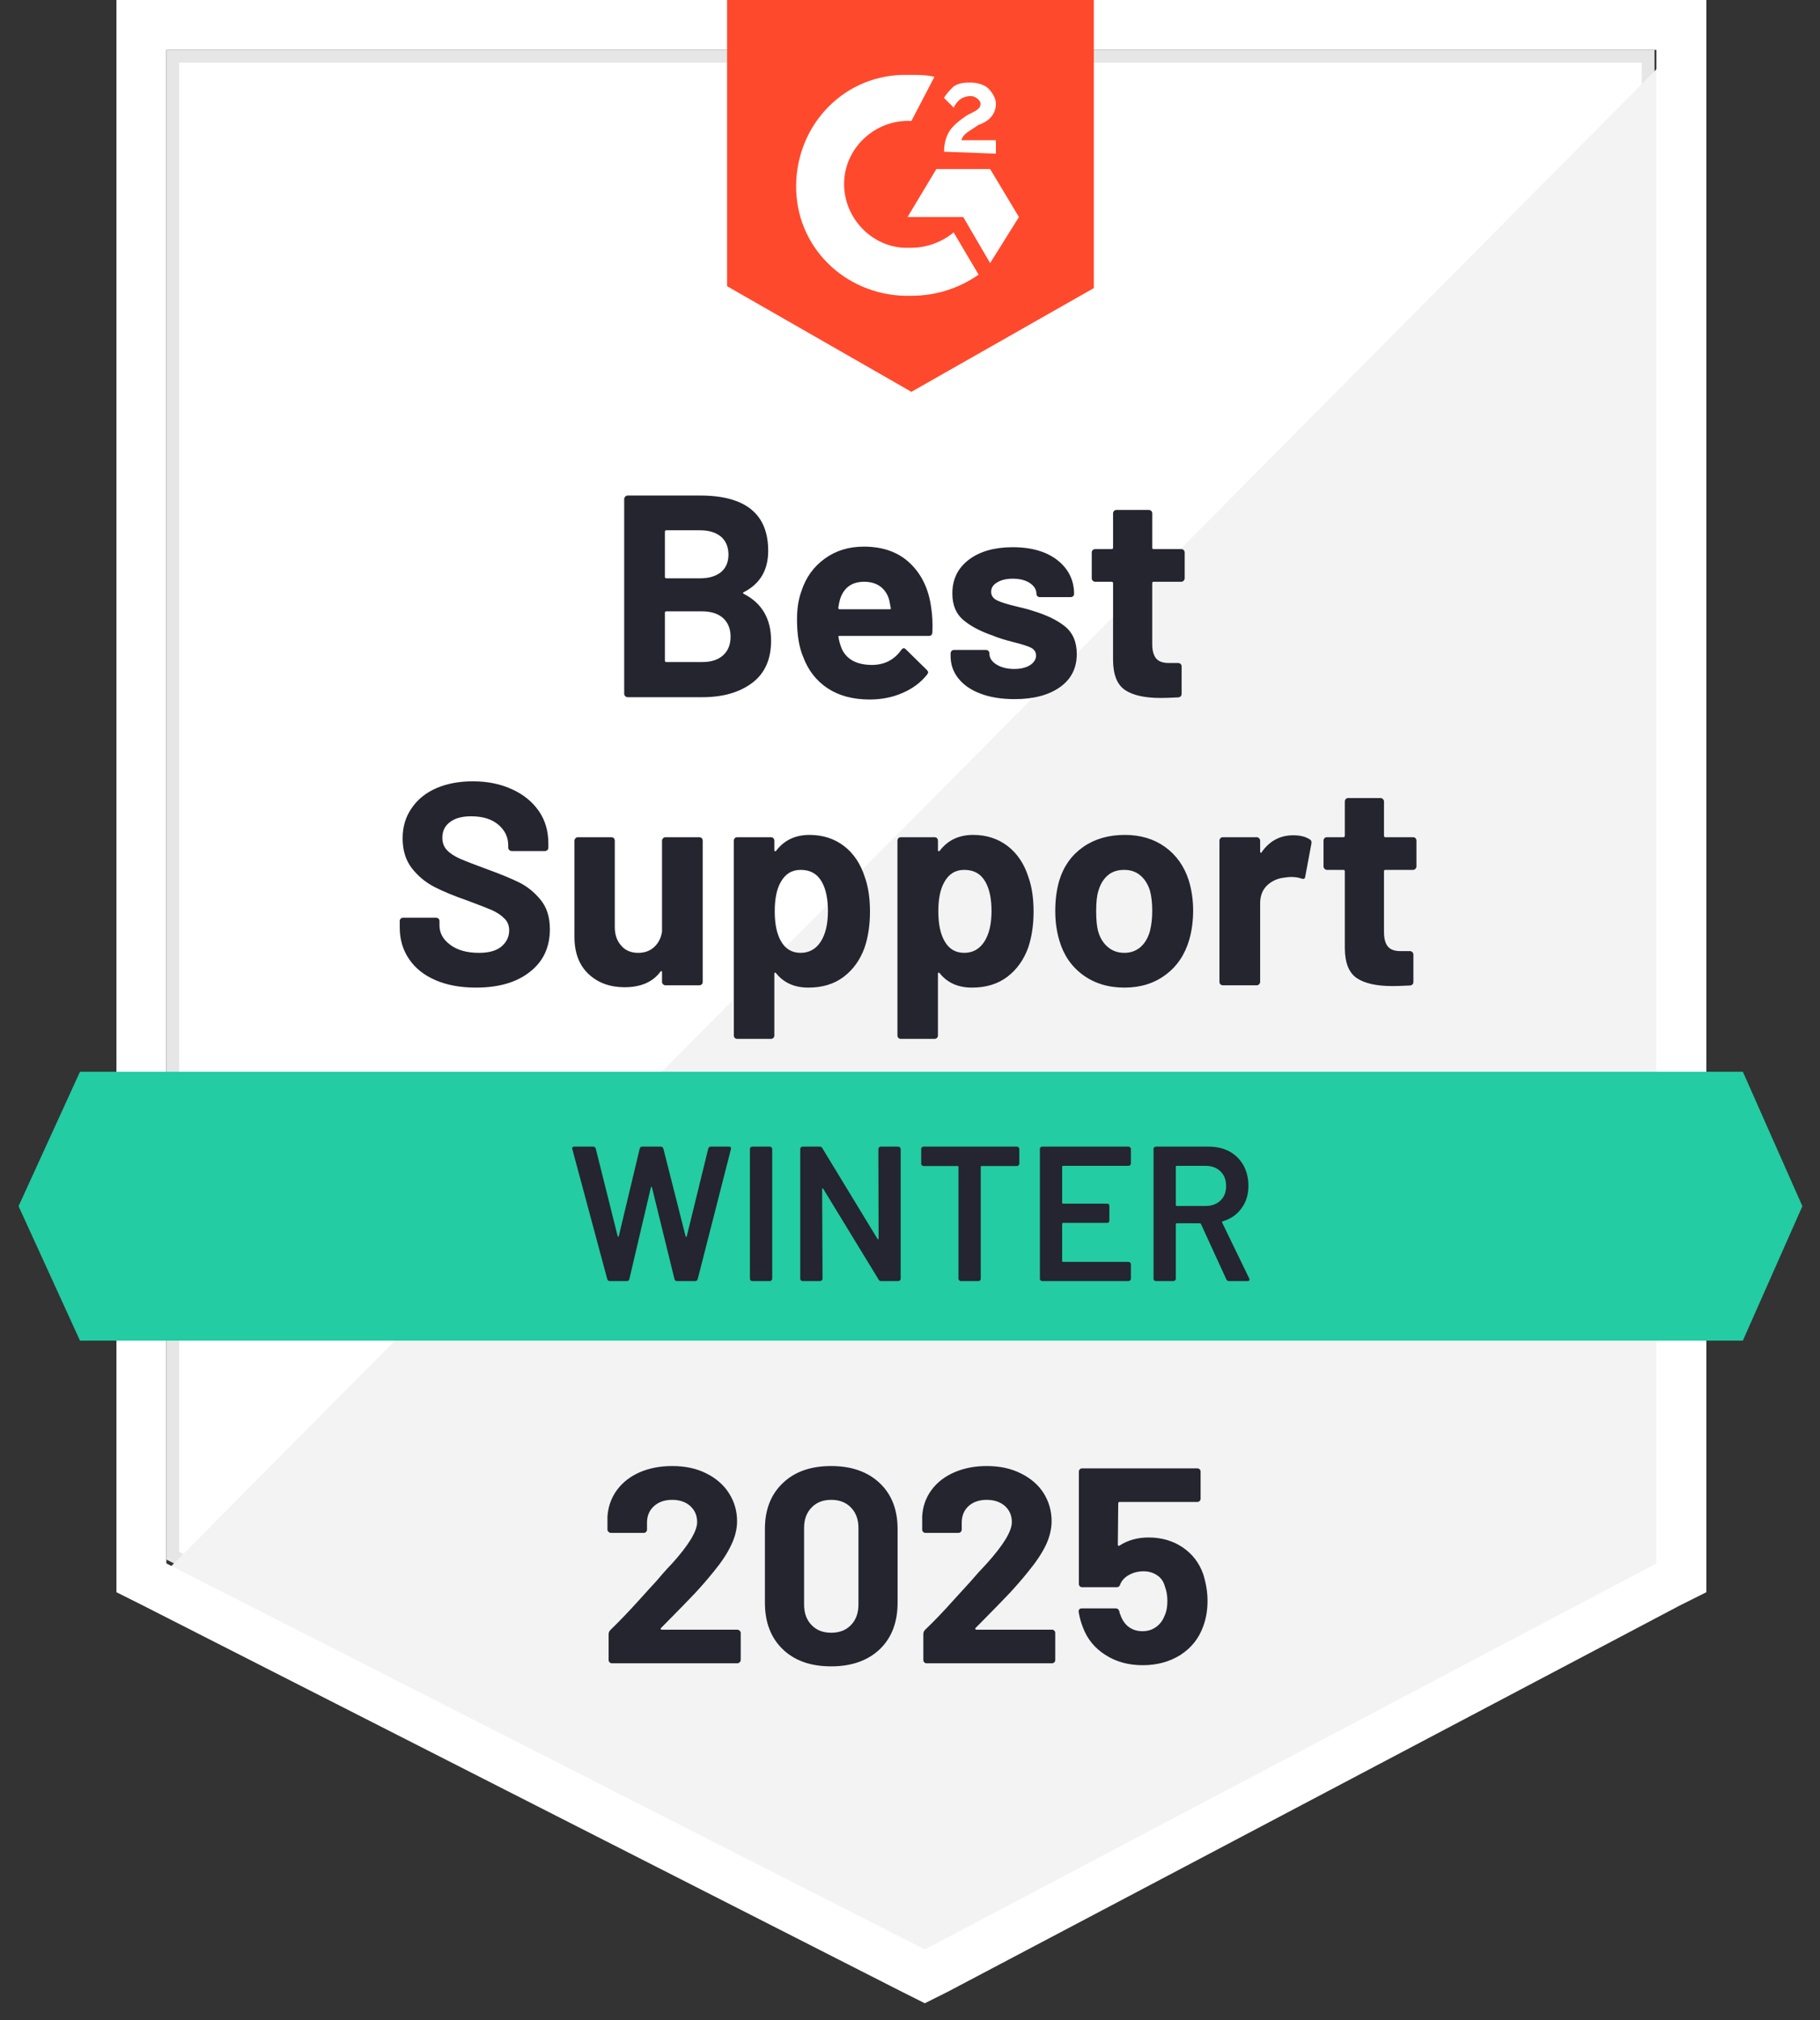 <svg width="82" height="91" viewBox="0 0 82 91" fill="none" xmlns="http://www.w3.org/2000/svg">
<rect x="0" y="0" width="82" height="91" fill="#333333" stroke="none"/>
<g id="Group 6">
<path id="Vector" d="M74.258 2.536V70.075L41.667 87.313L7.785 70.072V2.536H74.258Z" fill="white" stroke="#E6E6E6" stroke-width="0.574"/>
<path id="Vector_2" d="M75.236 2.509L6.805 71.459L42.275 89.021L75.236 72.151V2.509Z" fill="#F2F3F2"/>
<path id="Vector_3" d="M5.246 24.916V71.719L6.457 72.325L40.63 89.713L41.668 90.233L42.706 89.713L75.667 72.325L76.879 71.719V0H5.246V24.916ZM7.495 70.421V2.249H74.629V70.421L41.668 87.81L7.495 70.421Z" fill="white"/>
<path id="Vector_4" d="M41.063 3.374C41.409 3.374 41.755 3.374 42.101 3.461L41.063 5.45C39.506 5.364 38.122 6.575 38.035 8.132C37.949 9.689 39.16 11.074 40.717 11.16H41.063C41.755 11.16 42.447 10.901 42.966 10.468L44.091 12.371C43.226 12.977 42.188 13.323 41.063 13.323C38.295 13.409 35.959 11.333 35.872 8.565C35.786 5.796 37.862 3.461 40.63 3.374H41.063ZM44.61 7.613L45.908 9.776L44.61 11.852L43.399 9.776H40.89L42.188 7.613H44.61ZM42.534 6.834C42.534 6.488 42.62 6.142 42.793 5.883C42.966 5.623 43.312 5.364 43.572 5.191L43.745 5.104C44.091 4.931 44.178 4.845 44.178 4.672C44.178 4.499 43.918 4.326 43.745 4.326C43.399 4.326 43.139 4.499 42.966 4.845L42.534 4.412C42.62 4.239 42.793 4.066 42.966 3.893C43.226 3.72 43.485 3.72 43.745 3.72C44.004 3.72 44.35 3.807 44.523 3.98C44.697 4.153 44.87 4.412 44.87 4.672C44.87 5.104 44.61 5.45 44.091 5.623L43.831 5.796C43.572 5.969 43.399 6.056 43.312 6.315H44.87V6.921L42.534 6.834ZM41.063 17.649L49.282 12.977V0H32.758V12.89L41.063 17.649Z" fill="#FF492C"/>
<path id="Vector_5" d="M78.524 48.274H3.604L0.836 54.33L3.604 60.386H78.524L81.206 54.33L78.524 48.274Z" fill="#23CCA2"/>
<path id="Vector_6" d="M21.444 44.485C20.752 44.485 20.149 44.375 19.636 44.156C19.111 43.931 18.71 43.614 18.434 43.204C18.151 42.795 18.01 42.319 18.01 41.777V41.492C18.01 41.445 18.024 41.408 18.053 41.379C18.088 41.35 18.125 41.336 18.166 41.336H19.645C19.685 41.336 19.723 41.35 19.757 41.379C19.786 41.408 19.801 41.445 19.801 41.492V41.682C19.801 42.028 19.962 42.319 20.285 42.556C20.602 42.798 21.035 42.919 21.583 42.919C22.038 42.919 22.379 42.821 22.604 42.625C22.828 42.429 22.941 42.189 22.941 41.907C22.941 41.693 22.872 41.517 22.733 41.379C22.595 41.235 22.407 41.108 22.171 40.998C21.929 40.895 21.551 40.748 21.038 40.557C20.455 40.355 19.962 40.151 19.558 39.943C19.16 39.735 18.823 39.453 18.546 39.095C18.275 38.737 18.14 38.293 18.14 37.763C18.14 37.244 18.275 36.791 18.546 36.404C18.811 36.012 19.181 35.712 19.654 35.505C20.132 35.297 20.683 35.193 21.306 35.193C21.963 35.193 22.549 35.312 23.062 35.548C23.575 35.779 23.979 36.105 24.273 36.526C24.562 36.941 24.706 37.428 24.706 37.988V38.178C24.706 38.224 24.691 38.262 24.663 38.291C24.628 38.319 24.59 38.334 24.55 38.334H23.062C23.016 38.334 22.979 38.319 22.95 38.291C22.915 38.262 22.898 38.224 22.898 38.178V38.074C22.898 37.711 22.751 37.402 22.456 37.149C22.157 36.895 21.747 36.768 21.228 36.768C20.819 36.768 20.501 36.854 20.276 37.027C20.046 37.195 19.93 37.431 19.93 37.737C19.93 37.956 19.997 38.138 20.129 38.282C20.268 38.432 20.467 38.565 20.726 38.68C20.992 38.795 21.401 38.954 21.955 39.156C22.572 39.381 23.053 39.58 23.399 39.753C23.751 39.926 24.069 40.182 24.351 40.523C24.634 40.863 24.775 41.307 24.775 41.855C24.775 42.668 24.475 43.308 23.875 43.775C23.281 44.248 22.471 44.485 21.444 44.485ZM29.827 37.867C29.827 37.826 29.845 37.789 29.879 37.754C29.908 37.725 29.943 37.711 29.983 37.711H31.506C31.546 37.711 31.584 37.725 31.618 37.754C31.647 37.789 31.661 37.826 31.661 37.867V44.225C31.661 44.271 31.647 44.309 31.618 44.338C31.584 44.367 31.546 44.381 31.506 44.381H29.983C29.943 44.381 29.908 44.367 29.879 44.338C29.845 44.309 29.827 44.271 29.827 44.225V43.784C29.827 43.761 29.819 43.747 29.801 43.741C29.784 43.735 29.767 43.747 29.75 43.775C29.404 44.237 28.867 44.468 28.14 44.468C27.483 44.468 26.944 44.271 26.523 43.879C26.096 43.481 25.882 42.922 25.882 42.201V37.867C25.882 37.826 25.9 37.789 25.934 37.754C25.963 37.725 25.998 37.711 26.038 37.711H27.543C27.59 37.711 27.627 37.725 27.656 37.754C27.685 37.789 27.699 37.826 27.699 37.867V41.751C27.699 42.097 27.794 42.377 27.985 42.59C28.169 42.809 28.426 42.919 28.755 42.919C29.049 42.919 29.291 42.83 29.481 42.651C29.672 42.472 29.787 42.241 29.827 41.959V37.867ZM38.963 39.502C39.119 39.94 39.197 40.459 39.197 41.059C39.197 41.659 39.116 42.201 38.954 42.685C38.753 43.239 38.438 43.677 38.011 44C37.585 44.323 37.054 44.485 36.42 44.485C35.797 44.485 35.312 44.269 34.966 43.836C34.949 43.813 34.932 43.804 34.914 43.81C34.897 43.816 34.888 43.833 34.888 43.862V46.639C34.888 46.685 34.874 46.723 34.845 46.751C34.816 46.78 34.779 46.795 34.733 46.795H33.219C33.172 46.795 33.135 46.78 33.106 46.751C33.077 46.723 33.063 46.685 33.063 46.639V37.867C33.063 37.826 33.077 37.789 33.106 37.754C33.135 37.725 33.172 37.711 33.219 37.711H34.733C34.779 37.711 34.816 37.725 34.845 37.754C34.874 37.789 34.888 37.826 34.888 37.867V38.291C34.888 38.319 34.897 38.337 34.914 38.342C34.932 38.348 34.949 38.342 34.966 38.325C35.33 37.846 35.831 37.607 36.471 37.607C37.071 37.607 37.59 37.774 38.029 38.109C38.461 38.443 38.773 38.908 38.963 39.502ZM36.982 42.408C37.195 42.074 37.302 41.615 37.302 41.033C37.302 40.491 37.213 40.058 37.034 39.735C36.832 39.366 36.512 39.182 36.074 39.182C35.676 39.182 35.376 39.366 35.174 39.735C34.995 40.047 34.906 40.485 34.906 41.05C34.906 41.627 35.001 42.077 35.191 42.4C35.387 42.746 35.681 42.919 36.074 42.919C36.46 42.919 36.763 42.749 36.982 42.408ZM46.334 39.502C46.49 39.94 46.568 40.459 46.568 41.059C46.568 41.659 46.487 42.201 46.325 42.685C46.123 43.239 45.809 43.677 45.382 44C44.956 44.323 44.425 44.485 43.791 44.485C43.168 44.485 42.683 44.269 42.337 43.836C42.32 43.813 42.303 43.804 42.285 43.81C42.268 43.816 42.259 43.833 42.259 43.862V46.639C42.259 46.685 42.245 46.723 42.216 46.751C42.187 46.78 42.15 46.795 42.103 46.795H40.59C40.543 46.795 40.506 46.78 40.477 46.751C40.448 46.723 40.434 46.685 40.434 46.639V37.867C40.434 37.826 40.448 37.789 40.477 37.754C40.506 37.725 40.543 37.711 40.59 37.711H42.103C42.15 37.711 42.187 37.725 42.216 37.754C42.245 37.789 42.259 37.826 42.259 37.867V38.291C42.259 38.319 42.268 38.337 42.285 38.342C42.303 38.348 42.32 38.342 42.337 38.325C42.7 37.846 43.202 37.607 43.842 37.607C44.442 37.607 44.961 37.774 45.4 38.109C45.832 38.443 46.144 38.908 46.334 39.502ZM44.353 42.408C44.566 42.074 44.673 41.615 44.673 41.033C44.673 40.491 44.584 40.058 44.405 39.735C44.203 39.366 43.883 39.182 43.444 39.182C43.047 39.182 42.747 39.366 42.545 39.735C42.366 40.047 42.276 40.485 42.276 41.05C42.276 41.627 42.372 42.077 42.562 42.4C42.758 42.746 43.052 42.919 43.444 42.919C43.831 42.919 44.134 42.749 44.353 42.408ZM50.66 44.485C49.933 44.485 49.31 44.294 48.791 43.914C48.272 43.533 47.917 43.014 47.727 42.357C47.606 41.953 47.545 41.512 47.545 41.033C47.545 40.525 47.606 40.067 47.727 39.657C47.923 39.017 48.281 38.516 48.8 38.152C49.319 37.789 49.944 37.607 50.677 37.607C51.38 37.607 51.983 37.786 52.485 38.144C52.992 38.507 53.35 39.009 53.558 39.649C53.69 40.081 53.757 40.534 53.757 41.007C53.757 41.474 53.699 41.913 53.584 42.322C53.388 42.997 53.033 43.525 52.52 43.905C52.006 44.292 51.386 44.485 50.66 44.485ZM50.66 42.919C50.942 42.919 51.184 42.832 51.386 42.659C51.582 42.486 51.724 42.247 51.81 41.941C51.879 41.664 51.914 41.362 51.914 41.033C51.914 40.67 51.879 40.364 51.81 40.116C51.718 39.822 51.571 39.591 51.369 39.424C51.173 39.262 50.934 39.182 50.651 39.182C50.351 39.182 50.106 39.262 49.916 39.424C49.719 39.591 49.578 39.822 49.492 40.116C49.422 40.318 49.388 40.623 49.388 41.033C49.388 41.425 49.417 41.728 49.474 41.941C49.561 42.247 49.708 42.486 49.916 42.659C50.117 42.832 50.365 42.919 50.66 42.919ZM58.264 37.624C58.575 37.624 58.824 37.685 59.008 37.806C59.077 37.841 59.103 37.904 59.086 37.996L58.809 39.476C58.803 39.58 58.743 39.611 58.627 39.571C58.501 39.525 58.351 39.502 58.178 39.502C58.103 39.502 58.007 39.51 57.892 39.528C57.581 39.556 57.315 39.672 57.096 39.874C56.883 40.076 56.776 40.347 56.776 40.687V44.225C56.776 44.271 56.759 44.309 56.724 44.338C56.695 44.367 56.661 44.381 56.62 44.381H55.098C55.057 44.381 55.02 44.367 54.985 44.338C54.956 44.309 54.942 44.271 54.942 44.225V37.867C54.942 37.826 54.956 37.789 54.985 37.754C55.02 37.725 55.057 37.711 55.098 37.711H56.62C56.661 37.711 56.695 37.725 56.724 37.754C56.759 37.789 56.776 37.826 56.776 37.867V38.36C56.776 38.383 56.785 38.4 56.802 38.412C56.819 38.423 56.831 38.417 56.837 38.394C57.194 37.881 57.67 37.624 58.264 37.624ZM63.818 39.026C63.818 39.066 63.804 39.101 63.775 39.13C63.746 39.164 63.709 39.182 63.662 39.182H62.417C62.376 39.182 62.356 39.202 62.356 39.242V41.993C62.356 42.276 62.414 42.489 62.529 42.633C62.645 42.772 62.832 42.841 63.091 42.841H63.524C63.564 42.841 63.599 42.855 63.628 42.884C63.662 42.913 63.68 42.951 63.68 42.997V44.225C63.68 44.323 63.628 44.378 63.524 44.39C63.161 44.407 62.901 44.416 62.745 44.416C62.024 44.416 61.488 44.297 61.136 44.061C60.779 43.824 60.597 43.377 60.591 42.72V39.242C60.591 39.202 60.568 39.182 60.522 39.182H59.787C59.74 39.182 59.703 39.164 59.674 39.13C59.645 39.101 59.631 39.066 59.631 39.026V37.867C59.631 37.826 59.645 37.789 59.674 37.754C59.703 37.725 59.74 37.711 59.787 37.711H60.522C60.568 37.711 60.591 37.688 60.591 37.642V36.102C60.591 36.061 60.606 36.024 60.635 35.989C60.663 35.961 60.701 35.946 60.747 35.946H62.2C62.241 35.946 62.275 35.961 62.304 35.989C62.339 36.024 62.356 36.061 62.356 36.102V37.642C62.356 37.688 62.376 37.711 62.417 37.711H63.662C63.709 37.711 63.746 37.725 63.775 37.754C63.804 37.789 63.818 37.826 63.818 37.867V39.026ZM33.513 26.672C33.461 26.695 33.461 26.721 33.513 26.75C34.332 27.171 34.741 27.874 34.741 28.861C34.741 29.703 34.456 30.337 33.885 30.764C33.314 31.191 32.567 31.404 31.644 31.404H28.279C28.238 31.404 28.204 31.39 28.175 31.361C28.14 31.332 28.123 31.294 28.123 31.248V22.476C28.123 22.436 28.14 22.398 28.175 22.364C28.204 22.335 28.238 22.32 28.279 22.32H31.54C33.588 22.32 34.611 23.151 34.611 24.812C34.611 25.677 34.245 26.297 33.513 26.672ZM30.018 23.886C29.977 23.886 29.957 23.909 29.957 23.955V25.98C29.957 26.026 29.977 26.049 30.018 26.049H31.54C31.944 26.049 32.261 25.954 32.492 25.764C32.711 25.573 32.821 25.314 32.821 24.985C32.821 24.645 32.711 24.376 32.492 24.18C32.261 23.984 31.944 23.886 31.54 23.886H30.018ZM31.644 29.821C32.042 29.821 32.353 29.72 32.578 29.518C32.803 29.316 32.916 29.037 32.916 28.679C32.916 28.327 32.803 28.047 32.578 27.84C32.353 27.638 32.036 27.537 31.627 27.537H30.018C29.977 27.537 29.957 27.56 29.957 27.606V29.752C29.957 29.798 29.977 29.821 30.018 29.821H31.644ZM41.956 27.381C42.008 27.71 42.026 28.076 42.008 28.48C42.003 28.59 41.948 28.644 41.844 28.644H37.83C37.778 28.644 37.761 28.665 37.778 28.705C37.807 28.878 37.856 29.051 37.925 29.224C38.15 29.709 38.608 29.951 39.3 29.951C39.854 29.945 40.29 29.72 40.607 29.276C40.641 29.224 40.682 29.198 40.728 29.198C40.751 29.198 40.78 29.215 40.815 29.25L41.749 30.167C41.795 30.213 41.818 30.253 41.818 30.288C41.818 30.305 41.801 30.34 41.766 30.392C41.478 30.75 41.109 31.023 40.659 31.214C40.215 31.41 39.721 31.508 39.179 31.508C38.435 31.508 37.807 31.341 37.293 31.006C36.78 30.666 36.411 30.193 36.186 29.587C36.002 29.155 35.909 28.59 35.909 27.892C35.909 27.413 35.975 26.992 36.108 26.629C36.304 26.017 36.653 25.53 37.155 25.167C37.651 24.803 38.239 24.622 38.92 24.622C39.785 24.622 40.48 24.872 41.005 25.374C41.53 25.876 41.847 26.545 41.956 27.381ZM38.937 26.205C38.389 26.205 38.029 26.459 37.856 26.966C37.821 27.081 37.792 27.22 37.769 27.381C37.769 27.422 37.789 27.442 37.83 27.442H40.079C40.131 27.442 40.148 27.422 40.131 27.381C40.085 27.133 40.062 27.012 40.062 27.018C39.987 26.758 39.851 26.556 39.655 26.412C39.459 26.274 39.22 26.205 38.937 26.205ZM45.711 31.491C45.129 31.491 44.621 31.41 44.188 31.248C43.756 31.087 43.421 30.859 43.185 30.565C42.948 30.271 42.83 29.936 42.83 29.561V29.432C42.83 29.391 42.845 29.354 42.873 29.319C42.902 29.29 42.94 29.276 42.986 29.276H44.422C44.468 29.276 44.506 29.29 44.535 29.319C44.563 29.354 44.578 29.391 44.578 29.432V29.44C44.578 29.636 44.684 29.801 44.898 29.933C45.111 30.066 45.377 30.132 45.694 30.132C45.988 30.132 46.227 30.075 46.412 29.959C46.591 29.838 46.68 29.694 46.68 29.527C46.68 29.371 46.602 29.253 46.446 29.172C46.291 29.097 46.037 29.016 45.685 28.93C45.276 28.826 44.956 28.725 44.725 28.627C44.171 28.437 43.73 28.203 43.401 27.926C43.072 27.649 42.908 27.252 42.908 26.732C42.908 26.092 43.156 25.585 43.652 25.21C44.148 24.835 44.809 24.648 45.633 24.648C46.187 24.648 46.671 24.734 47.087 24.907C47.502 25.086 47.825 25.337 48.056 25.66C48.281 25.977 48.393 26.34 48.393 26.75C48.393 26.79 48.379 26.825 48.35 26.854C48.321 26.882 48.283 26.897 48.237 26.897H46.853C46.807 26.897 46.769 26.882 46.741 26.854C46.712 26.825 46.697 26.79 46.697 26.75C46.697 26.559 46.599 26.398 46.403 26.265C46.207 26.133 45.95 26.066 45.633 26.066C45.345 26.066 45.111 26.121 44.932 26.231C44.748 26.334 44.656 26.476 44.656 26.655C44.656 26.828 44.745 26.957 44.924 27.044C45.103 27.13 45.4 27.223 45.815 27.321C45.907 27.344 46.014 27.37 46.135 27.399C46.256 27.427 46.386 27.465 46.524 27.511C47.141 27.696 47.626 27.929 47.978 28.212C48.335 28.5 48.514 28.915 48.514 29.458C48.514 30.098 48.26 30.597 47.753 30.954C47.245 31.312 46.565 31.491 45.711 31.491ZM53.376 26.049C53.376 26.089 53.362 26.124 53.333 26.153C53.304 26.187 53.267 26.205 53.22 26.205H51.975C51.934 26.205 51.914 26.225 51.914 26.265V29.016C51.914 29.299 51.972 29.512 52.087 29.657C52.202 29.795 52.393 29.864 52.658 29.864H53.082C53.122 29.864 53.16 29.879 53.194 29.907C53.223 29.936 53.238 29.974 53.238 30.02V31.248C53.238 31.346 53.186 31.401 53.082 31.413C52.719 31.43 52.459 31.439 52.303 31.439C51.582 31.439 51.046 31.32 50.694 31.084C50.337 30.848 50.155 30.401 50.149 29.743V26.265C50.149 26.225 50.126 26.205 50.08 26.205H49.345C49.298 26.205 49.261 26.187 49.232 26.153C49.203 26.124 49.189 26.089 49.189 26.049V24.89C49.189 24.849 49.203 24.812 49.232 24.777C49.261 24.748 49.298 24.734 49.345 24.734H50.08C50.126 24.734 50.149 24.711 50.149 24.665V23.125C50.149 23.084 50.164 23.047 50.192 23.012C50.221 22.984 50.259 22.969 50.305 22.969H51.758C51.799 22.969 51.836 22.984 51.871 23.012C51.9 23.047 51.914 23.084 51.914 23.125V24.665C51.914 24.711 51.934 24.734 51.975 24.734H53.22C53.267 24.734 53.304 24.748 53.333 24.777C53.362 24.812 53.376 24.849 53.376 24.89V26.049Z" fill="#252530"/>
<path id="Vector_7" d="M27.482 57.704C27.418 57.704 27.378 57.675 27.36 57.617L25.786 51.76L25.777 51.726C25.777 51.674 25.809 51.648 25.872 51.648H26.72C26.784 51.648 26.824 51.677 26.841 51.734L27.828 55.679C27.834 55.697 27.842 55.705 27.854 55.705C27.865 55.705 27.874 55.697 27.88 55.679L28.823 51.734C28.84 51.677 28.877 51.648 28.935 51.648H29.766C29.829 51.648 29.869 51.677 29.887 51.734L30.89 55.688C30.896 55.705 30.905 55.714 30.916 55.714C30.928 55.714 30.936 55.705 30.942 55.688L31.911 51.734C31.928 51.677 31.969 51.648 32.032 51.648H32.837C32.917 51.648 32.949 51.685 32.932 51.76L31.435 57.617C31.418 57.675 31.378 57.704 31.314 57.704H30.51C30.446 57.704 30.406 57.675 30.389 57.617L29.376 53.491C29.37 53.473 29.362 53.462 29.35 53.456C29.339 53.456 29.33 53.468 29.324 53.491L28.355 57.617C28.338 57.675 28.301 57.704 28.243 57.704H27.482ZM33.892 57.704C33.863 57.704 33.837 57.692 33.814 57.669C33.797 57.652 33.788 57.629 33.788 57.6V51.752C33.788 51.723 33.797 51.7 33.814 51.683C33.837 51.66 33.863 51.648 33.892 51.648H34.688C34.717 51.648 34.74 51.66 34.757 51.683C34.78 51.7 34.792 51.723 34.792 51.752V57.6C34.792 57.629 34.78 57.652 34.757 57.669C34.74 57.692 34.717 57.704 34.688 57.704H33.892ZM39.576 51.752C39.576 51.723 39.585 51.7 39.602 51.683C39.625 51.66 39.651 51.648 39.68 51.648H40.476C40.505 51.648 40.528 51.66 40.545 51.683C40.568 51.7 40.58 51.723 40.58 51.752V57.6C40.58 57.629 40.568 57.652 40.545 57.669C40.528 57.692 40.505 57.704 40.476 57.704H39.706C39.648 57.704 39.608 57.681 39.585 57.635L37.093 53.551C37.082 53.534 37.07 53.525 37.059 53.525C37.047 53.531 37.041 53.545 37.041 53.569L37.059 57.6C37.059 57.629 37.047 57.652 37.024 57.669C37.007 57.692 36.984 57.704 36.955 57.704H36.159C36.13 57.704 36.104 57.692 36.081 57.669C36.064 57.652 36.055 57.629 36.055 57.6V51.752C36.055 51.723 36.064 51.7 36.081 51.683C36.104 51.66 36.13 51.648 36.159 51.648H36.929C36.986 51.648 37.027 51.671 37.05 51.717L39.533 55.8C39.544 55.818 39.556 55.824 39.567 55.818C39.579 55.818 39.585 55.806 39.585 55.783L39.576 51.752ZM45.822 51.648C45.851 51.648 45.874 51.66 45.892 51.683C45.915 51.7 45.926 51.723 45.926 51.752V52.418C45.926 52.447 45.915 52.47 45.892 52.487C45.874 52.51 45.851 52.522 45.822 52.522H44.23C44.202 52.522 44.187 52.536 44.187 52.565V57.6C44.187 57.629 44.179 57.652 44.161 57.669C44.138 57.692 44.112 57.704 44.083 57.704H43.288C43.259 57.704 43.236 57.692 43.218 57.669C43.195 57.652 43.184 57.629 43.184 57.6V52.565C43.184 52.536 43.169 52.522 43.14 52.522H41.609C41.58 52.522 41.554 52.51 41.531 52.487C41.514 52.47 41.505 52.447 41.505 52.418V51.752C41.505 51.723 41.514 51.7 41.531 51.683C41.554 51.66 41.58 51.648 41.609 51.648H45.822ZM50.953 52.409C50.953 52.438 50.941 52.461 50.918 52.478C50.901 52.502 50.877 52.513 50.849 52.513H47.899C47.87 52.513 47.855 52.528 47.855 52.556V54.174C47.855 54.203 47.87 54.217 47.899 54.217H49.88C49.909 54.217 49.934 54.226 49.958 54.243C49.975 54.266 49.983 54.292 49.983 54.321V54.979C49.983 55.008 49.975 55.033 49.958 55.056C49.934 55.074 49.909 55.083 49.88 55.083H47.899C47.87 55.083 47.855 55.097 47.855 55.126V56.795C47.855 56.824 47.87 56.839 47.899 56.839H50.849C50.877 56.839 50.901 56.85 50.918 56.873C50.941 56.891 50.953 56.914 50.953 56.943V57.6C50.953 57.629 50.941 57.652 50.918 57.669C50.901 57.692 50.877 57.704 50.849 57.704H46.956C46.927 57.704 46.901 57.692 46.878 57.669C46.86 57.652 46.852 57.629 46.852 57.6V51.752C46.852 51.723 46.86 51.7 46.878 51.683C46.901 51.66 46.927 51.648 46.956 51.648H50.849C50.877 51.648 50.901 51.66 50.918 51.683C50.941 51.7 50.953 51.723 50.953 51.752V52.409ZM55.373 57.704C55.316 57.704 55.275 57.678 55.252 57.626L54.11 55.134C54.099 55.111 54.081 55.1 54.058 55.1H53.02C52.991 55.1 52.977 55.114 52.977 55.143V57.6C52.977 57.629 52.965 57.652 52.942 57.669C52.925 57.692 52.902 57.704 52.873 57.704H52.077C52.048 57.704 52.022 57.692 51.999 57.669C51.982 57.652 51.973 57.629 51.973 57.6V51.752C51.973 51.723 51.982 51.7 51.999 51.683C52.022 51.66 52.048 51.648 52.077 51.648H54.456C54.808 51.648 55.12 51.72 55.391 51.864C55.662 52.014 55.872 52.222 56.022 52.487C56.172 52.758 56.247 53.067 56.247 53.413C56.247 53.811 56.143 54.148 55.936 54.425C55.734 54.708 55.451 54.904 55.088 55.013C55.076 55.013 55.068 55.019 55.062 55.031C55.056 55.042 55.056 55.054 55.062 55.065L56.282 57.583C56.293 57.606 56.299 57.623 56.299 57.635C56.299 57.681 56.267 57.704 56.204 57.704H55.373ZM53.02 52.513C52.991 52.513 52.977 52.528 52.977 52.556V54.278C52.977 54.307 52.991 54.321 53.02 54.321H54.318C54.595 54.321 54.82 54.238 54.993 54.07C55.16 53.909 55.243 53.693 55.243 53.422C55.243 53.15 55.16 52.931 54.993 52.764C54.82 52.597 54.595 52.513 54.318 52.513H53.02Z" fill="#242530"/>
<path id="Vector_8" d="M29.783 73.328C29.766 73.345 29.76 73.363 29.766 73.38C29.777 73.397 29.795 73.406 29.818 73.406H33.218C33.258 73.406 33.293 73.42 33.321 73.449C33.356 73.478 33.373 73.513 33.373 73.553V74.773C33.373 74.813 33.356 74.848 33.321 74.877C33.293 74.906 33.258 74.92 33.218 74.92H27.577C27.531 74.92 27.493 74.906 27.465 74.877C27.436 74.848 27.421 74.813 27.421 74.773V73.614C27.421 73.539 27.447 73.475 27.499 73.423C27.909 73.025 28.327 72.59 28.754 72.117C29.18 71.644 29.449 71.35 29.558 71.234C29.789 70.958 30.025 70.692 30.268 70.439C31.029 69.597 31.41 68.971 31.41 68.561C31.41 68.267 31.306 68.025 31.098 67.835C30.89 67.65 30.619 67.558 30.285 67.558C29.95 67.558 29.679 67.65 29.472 67.835C29.258 68.025 29.151 68.276 29.151 68.587V68.899C29.151 68.939 29.137 68.974 29.108 69.002C29.079 69.031 29.045 69.046 29.005 69.046H27.525C27.485 69.046 27.45 69.031 27.421 69.002C27.387 68.974 27.369 68.939 27.369 68.899V68.31C27.398 67.861 27.542 67.46 27.802 67.108C28.061 66.762 28.405 66.496 28.831 66.312C29.264 66.127 29.748 66.035 30.285 66.035C30.879 66.035 31.395 66.147 31.833 66.372C32.272 66.592 32.609 66.889 32.846 67.263C33.088 67.644 33.209 68.062 33.209 68.518C33.209 68.87 33.12 69.23 32.941 69.599C32.768 69.969 32.505 70.366 32.154 70.793C31.894 71.116 31.614 71.439 31.314 71.762C31.014 72.079 30.567 72.538 29.973 73.138L29.783 73.328ZM37.448 75.058C36.525 75.058 35.799 74.802 35.268 74.288C34.732 73.775 34.463 73.074 34.463 72.186V68.873C34.463 68.002 34.732 67.312 35.268 66.805C35.799 66.292 36.525 66.035 37.448 66.035C38.365 66.035 39.095 66.292 39.637 66.805C40.173 67.312 40.441 68.002 40.441 68.873V72.186C40.441 73.074 40.173 73.775 39.637 74.288C39.095 74.802 38.365 75.058 37.448 75.058ZM37.448 73.544C37.823 73.544 38.12 73.429 38.339 73.198C38.564 72.968 38.677 72.659 38.677 72.273V68.821C38.677 68.44 38.564 68.134 38.339 67.904C38.12 67.673 37.823 67.558 37.448 67.558C37.079 67.558 36.785 67.673 36.566 67.904C36.341 68.134 36.228 68.44 36.228 68.821V72.273C36.228 72.659 36.341 72.968 36.566 73.198C36.785 73.429 37.079 73.544 37.448 73.544ZM43.954 73.328C43.937 73.345 43.934 73.363 43.945 73.38C43.951 73.397 43.968 73.406 43.997 73.406H47.397C47.437 73.406 47.472 73.42 47.501 73.449C47.53 73.478 47.544 73.513 47.544 73.553V74.773C47.544 74.813 47.53 74.848 47.501 74.877C47.472 74.906 47.437 74.92 47.397 74.92H41.748C41.707 74.92 41.673 74.906 41.644 74.877C41.615 74.848 41.601 74.813 41.601 74.773V73.614C41.601 73.539 41.624 73.475 41.67 73.423C42.085 73.025 42.503 72.59 42.924 72.117C43.351 71.644 43.619 71.35 43.729 71.234C43.965 70.958 44.205 70.692 44.447 70.439C45.208 69.597 45.589 68.971 45.589 68.561C45.589 68.267 45.485 68.025 45.278 67.835C45.064 67.65 44.79 67.558 44.456 67.558C44.121 67.558 43.85 67.65 43.642 67.835C43.435 68.025 43.331 68.276 43.331 68.587V68.899C43.331 68.939 43.316 68.974 43.288 69.002C43.259 69.031 43.221 69.046 43.175 69.046H41.696C41.656 69.046 41.621 69.031 41.592 69.002C41.563 68.974 41.549 68.939 41.549 68.899V68.31C41.572 67.861 41.713 67.46 41.973 67.108C42.232 66.762 42.578 66.496 43.011 66.312C43.443 66.127 43.925 66.035 44.456 66.035C45.05 66.035 45.566 66.147 46.004 66.372C46.448 66.592 46.789 66.889 47.025 67.263C47.261 67.644 47.38 68.062 47.38 68.518C47.38 68.87 47.293 69.23 47.12 69.599C46.941 69.969 46.676 70.366 46.324 70.793C46.065 71.116 45.785 71.439 45.485 71.762C45.185 72.079 44.738 72.538 44.144 73.138L43.954 73.328ZM54.214 70.914C54.341 71.324 54.405 71.722 54.405 72.108C54.405 72.535 54.338 72.921 54.206 73.267C54.015 73.798 53.678 74.222 53.193 74.539C52.703 74.851 52.132 75.006 51.48 75.006C50.846 75.006 50.289 74.853 49.811 74.548C49.326 74.242 48.986 73.827 48.79 73.302C48.703 73.083 48.64 72.852 48.6 72.61V72.584C48.6 72.492 48.649 72.446 48.747 72.446H50.269C50.35 72.446 50.405 72.492 50.434 72.584C50.439 72.636 50.451 72.679 50.468 72.714C50.486 72.748 50.497 72.777 50.503 72.8C50.589 73.019 50.716 73.187 50.883 73.302C51.051 73.417 51.247 73.475 51.472 73.475C51.708 73.475 51.913 73.412 52.086 73.285C52.259 73.164 52.389 72.991 52.475 72.766C52.556 72.599 52.596 72.379 52.596 72.108C52.596 71.866 52.559 71.65 52.484 71.459C52.426 71.24 52.311 71.073 52.138 70.958C51.959 70.837 51.754 70.776 51.524 70.776C51.287 70.776 51.068 70.831 50.866 70.94C50.67 71.05 50.537 71.194 50.468 71.373C50.445 71.454 50.39 71.494 50.304 71.494H48.764C48.718 71.494 48.68 71.48 48.651 71.451C48.623 71.422 48.608 71.387 48.608 71.347V66.286C48.608 66.246 48.623 66.211 48.651 66.182C48.68 66.153 48.718 66.139 48.764 66.139H53.946C53.986 66.139 54.021 66.153 54.05 66.182C54.079 66.211 54.093 66.246 54.093 66.286V67.506C54.093 67.546 54.079 67.581 54.05 67.61C54.021 67.638 53.986 67.653 53.946 67.653H50.442C50.402 67.653 50.382 67.676 50.382 67.722L50.364 69.573C50.364 69.631 50.39 69.645 50.442 69.617C50.817 69.374 51.253 69.253 51.749 69.253C52.331 69.253 52.842 69.4 53.28 69.695C53.724 69.994 54.035 70.401 54.214 70.914Z" fill="#252530"/>
</g>
</svg>
